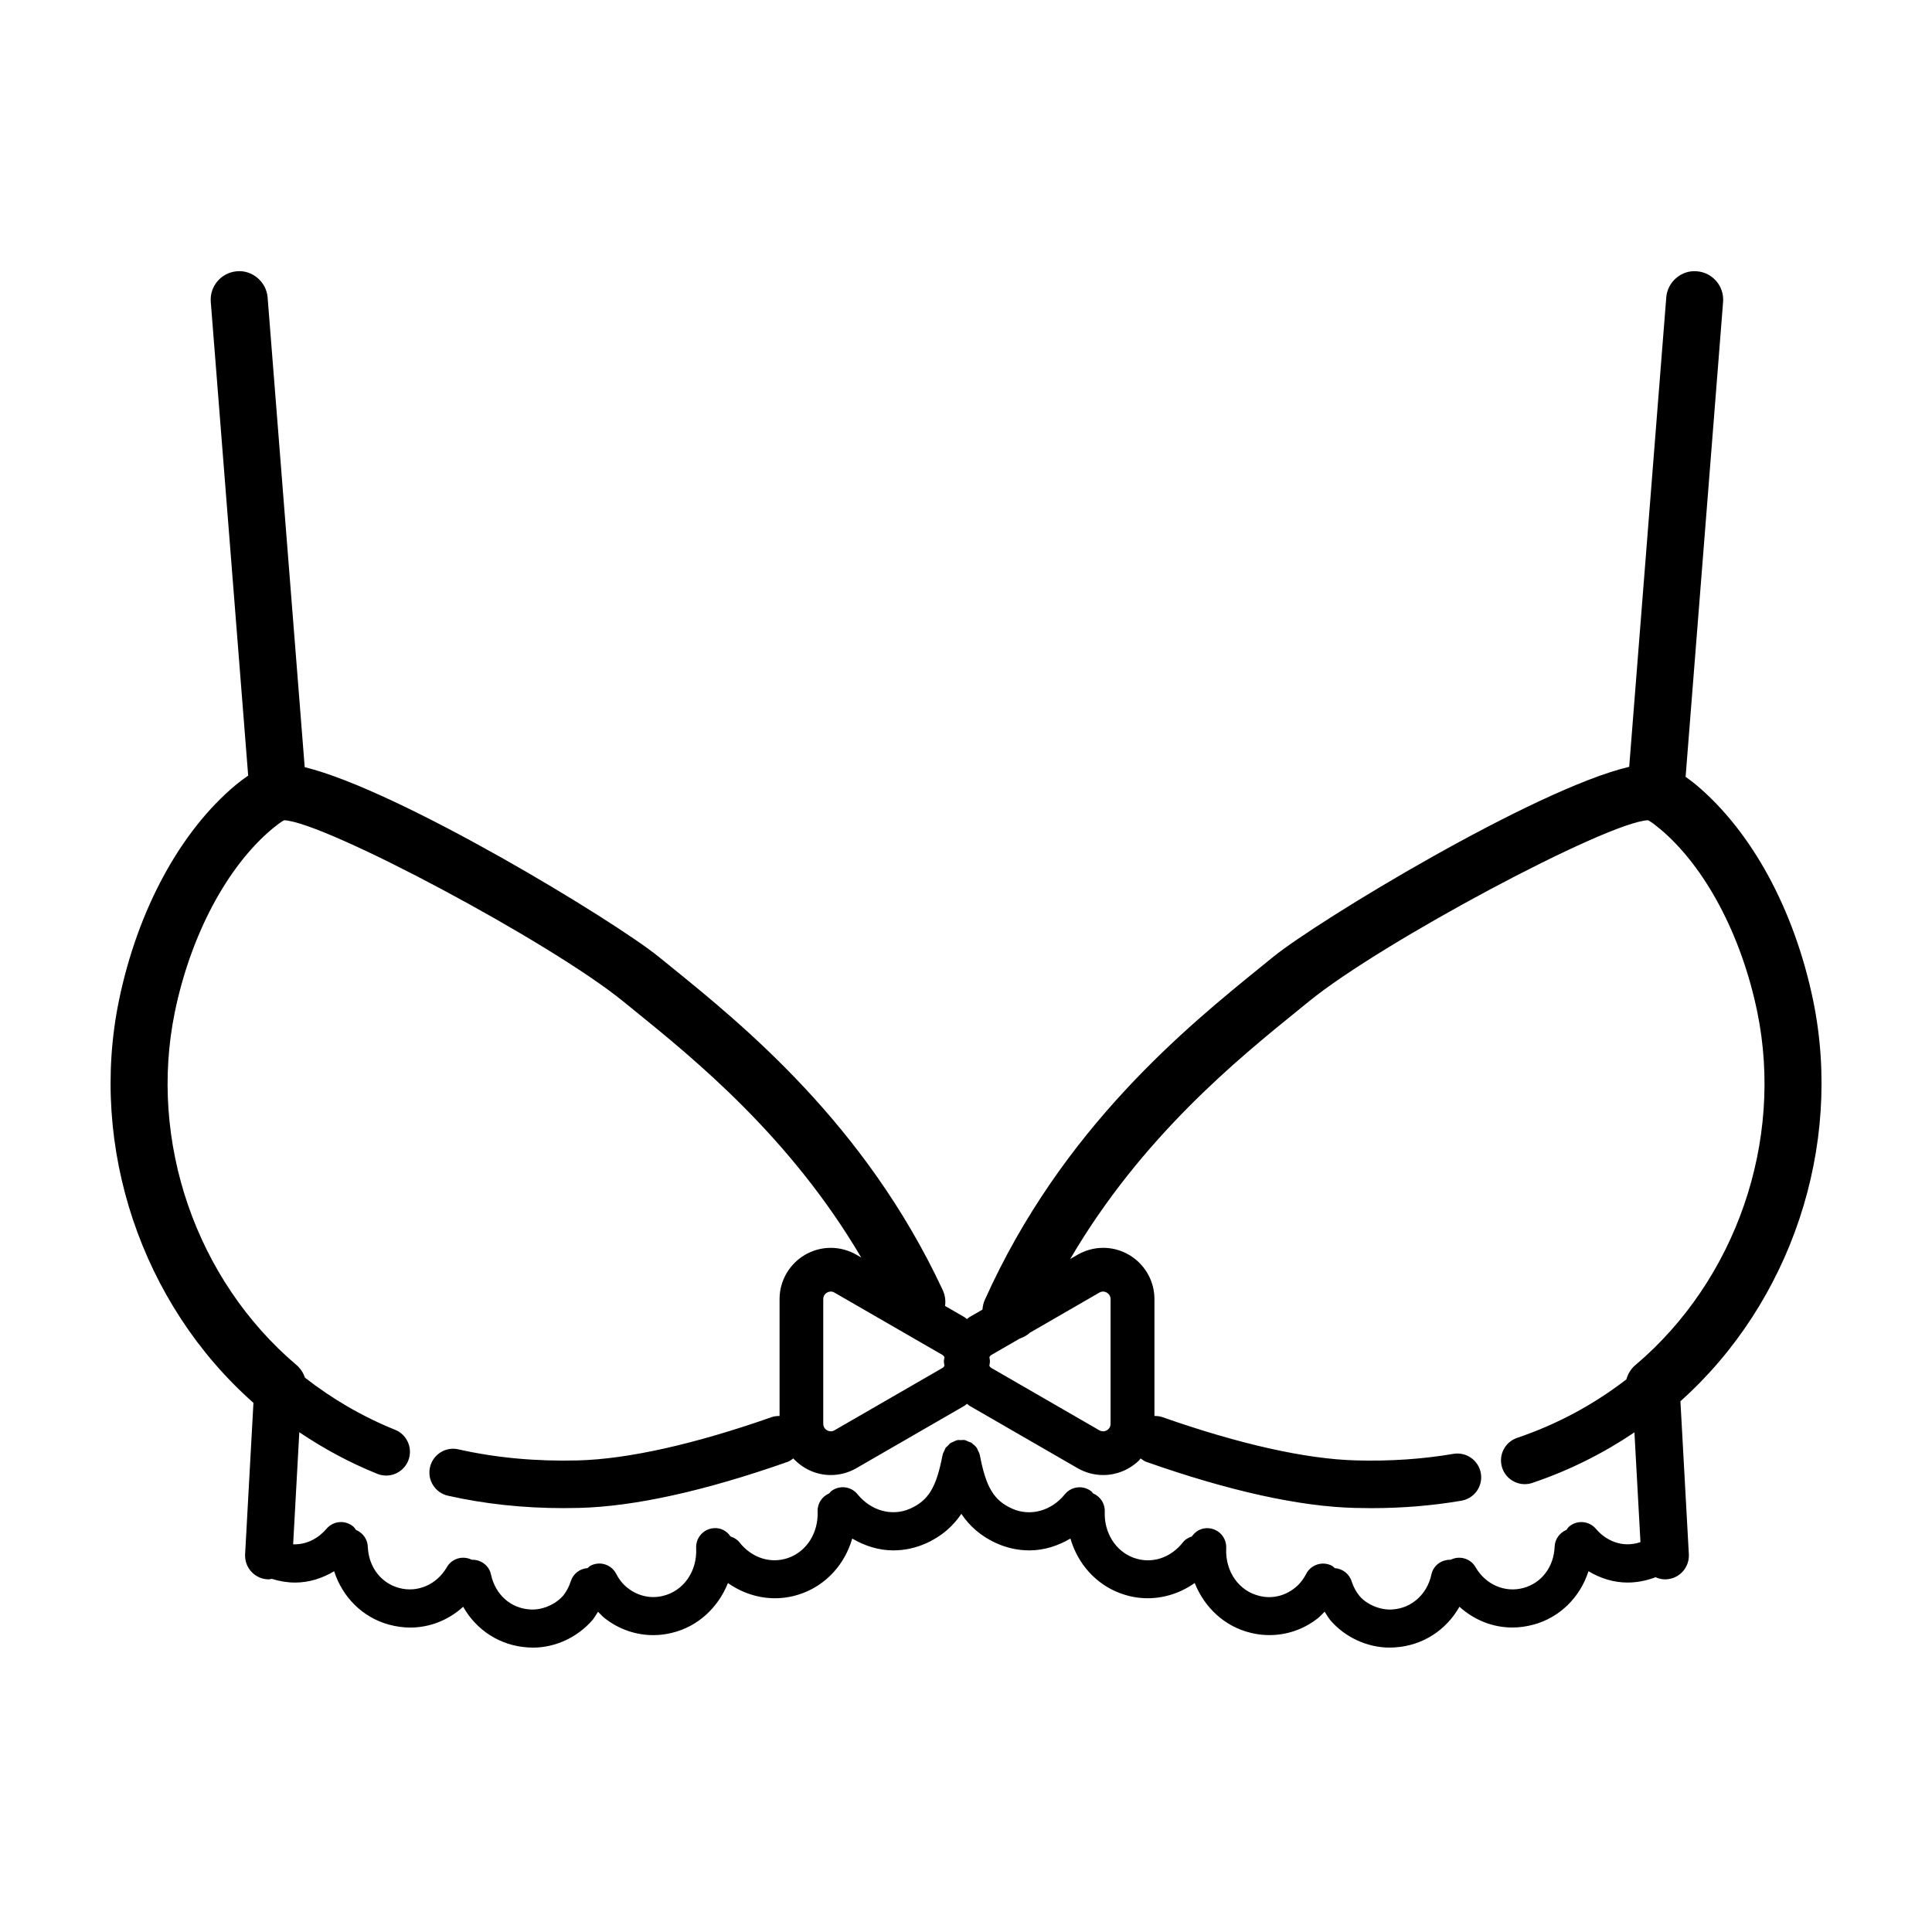 <?xml version="1.0" encoding="UTF-8"?>
<!-- Uploaded to: SVG Repo, www.svgrepo.com, Generator: SVG Repo Mixer Tools -->
<svg fill="#000000" width="800px" height="800px" version="1.1" viewBox="144 144 512 512" xmlns="http://www.w3.org/2000/svg">
 <path d="m593.34 351.87c-0.797-0.645-1.688-1.328-2.637-2.012l9.934-125.84c0.328-4.16-2.777-7.801-6.938-8.125-4.082-0.379-7.805 2.777-8.125 6.938l-9.82 124.38c-24.922 5.859-82.719 40.914-94.398 50.418l-2.875 2.336c-19.84 16.07-53.062 42.977-73.496 88.523-0.379 0.836-0.559 1.707-0.621 2.57l-3.438 1.984c-0.258 0.145-0.441 0.363-0.684 0.523-0.242-0.16-0.43-0.379-0.684-0.523l-5.106-2.949c0.191-1.391 0.012-2.852-0.625-4.219-20.512-43.961-52.93-70.223-72.297-85.906l-2.887-2.344c-11.613-9.453-68.695-44.168-93.895-50.316l-9.828-124.48c-0.328-4.16-4.086-7.305-8.125-6.938-4.16 0.328-7.266 3.965-6.938 8.125l9.91 125.52c-1.184 0.812-2.289 1.668-3.301 2.492-14.723 12.293-25.996 33.121-30.949 57.133-7.984 38.863 6.012 80.43 35.645 106.61l-2.207 40.133c-0.191 3.473 2.469 6.445 5.945 6.637 0.117 0.004 0.23 0.012 0.348 0.012 0.262 0 0.492-0.117 0.75-0.145 2.062 0.645 4.152 0.992 6.219 0.992 3.637 0 7.144-1.098 10.332-3.004 2.203 6.867 7.543 12.258 14.586 14.168 0.004 0 0.004 0.004 0.012 0.004h0.012c0.004 0 0.012 0.004 0.016 0.004 0.012 0.004 0.02 0 0.035 0.004 1.844 0.5 3.699 0.746 5.523 0.746 5.18 0 10.121-1.98 14.016-5.508 3.5 6.203 9.758 10.305 17.055 10.766 0.016 0 0.023 0.012 0.035 0.012h0.051c0.016 0 0.023 0.004 0.039 0.004 0.102 0.004 0.195 0.004 0.297 0.004 0.344 0.02 0.691 0.039 1.031 0.039 5.856 0 11.754-2.691 15.758-7.316 0.559-0.684 0.992-1.449 1.461-2.195 0.609 0.598 1.18 1.273 1.84 1.762 3.723 2.91 8.219 4.438 12.809 4.438 1.598 0 3.211-0.191 4.805-0.57h0.012 0.004c0.004 0 0.016 0 0.02-0.004 0.012 0 0.016-0.012 0.023-0.012 6.941-1.641 12.332-6.711 14.918-13.219 3.703 2.609 8.039 4.031 12.453 4.031 2.371 0 4.766-0.406 7.074-1.246h0.012 0.004 0.012c0.004 0 0.004-0.004 0.012-0.004 6.602-2.394 11.438-7.859 13.371-14.566 3.367 1.98 7.078 3.133 10.887 3.133 2.887 0 5.793-0.594 8.574-1.828h0.004 0.012c4.414-1.969 7.34-4.742 9.438-7.859 2.09 3.117 5.023 5.883 9.438 7.859h0.012 0.004c2.781 1.234 5.688 1.828 8.57 1.828 3.809 0 7.523-1.152 10.887-3.141 1.941 6.707 6.777 12.176 13.375 14.57 0.004 0 0.004 0.004 0.012 0.004h0.012 0.004 0.012c2.309 0.84 4.695 1.25 7.074 1.25 4.41 0 8.746-1.426 12.449-4.035 2.586 6.508 7.969 11.578 14.918 13.219 0.012 0 0.016 0.012 0.023 0.012 0.004 0 0.016 0 0.02 0.004h0.004 0.012c1.602 0.383 3.219 0.57 4.82 0.57 4.578 0 9.047-1.516 12.711-4.379 0.695-0.52 1.285-1.211 1.918-1.832 0.492 0.785 0.957 1.582 1.566 2.328 3.906 4.516 9.801 7.195 15.652 7.195 0.344 0 0.691-0.02 1.031-0.039 0.102 0 0.195 0 0.297-0.004 0.016 0 0.023-0.004 0.039-0.004h0.051c0.016 0 0.023-0.012 0.035-0.012 7.297-0.465 13.551-4.566 17.055-10.766 3.891 3.523 8.832 5.5 14.012 5.5 1.824 0 3.684-0.246 5.527-0.746 0.012-0.004 0.02 0 0.035-0.004 0.004 0 0.012-0.004 0.016-0.004h0.012c0.004 0 0.004-0.004 0.012-0.004 7.039-1.906 12.379-7.297 14.582-14.16 3.184 1.906 6.691 3.004 10.328 3.004 2.481 0 4.992-0.48 7.457-1.41 0.781 0.344 1.621 0.562 2.519 0.562 0.117 0 0.23 0 0.348-0.012 3.473-0.191 6.137-3.16 5.945-6.637l-2.231-40.551c29.316-26.203 43.133-67.531 35.18-106.19-4.973-24.008-16.246-44.832-31.16-57.281zm-187.14 151.77c0.145-0.195 0.246-0.406 0.523-0.562l7.535-4.352c0.984-0.328 1.906-0.84 2.68-1.547l18.395-10.621c0.324-0.188 0.645-0.281 0.984-0.281 0.805 0 1.996 0.637 1.996 2v33.039c0 0.57-0.195 1.047-0.586 1.422-0.645 0.613-1.578 0.77-2.398 0.301l-28.617-16.52c-0.277-0.16-0.379-0.367-0.523-0.562 0.031-0.395 0.152-0.762 0.152-1.16 0.012-0.395-0.109-0.766-0.141-1.156zm-12.434-0.566c0.277 0.16 0.379 0.367 0.523 0.562-0.035 0.395-0.152 0.762-0.152 1.16s0.117 0.766 0.152 1.16c-0.145 0.195-0.246 0.406-0.523 0.562l-28.617 16.52c-0.324 0.188-0.645 0.277-0.984 0.277-0.805 0-1.996-0.637-1.996-2v-33.039c0-1.367 1.188-2 1.996-2 0.336 0 0.66 0.098 0.984 0.281zm183.65 2.664c-1.223 1.031-2.023 2.379-2.41 3.812-8.609 6.637-18.285 11.898-28.945 15.496-3.293 1.113-5.066 4.684-3.953 7.981 0.887 2.629 3.34 4.289 5.969 4.289 0.672 0 1.352-0.105 2.012-0.332 9.75-3.289 18.781-7.812 27.051-13.391l1.598 29.086c-5.008 1.688-9.32-0.578-11.805-3.523-1.793-2.121-4.969-2.402-7.098-0.605-0.297 0.25-0.473 0.578-0.695 0.875-1.758 0.73-3.074 2.418-3.148 4.453-0.203 5.352-3.457 9.652-8.289 10.949-0.004 0-0.012 0.004-0.016 0.004h-0.012c-4.867 1.32-9.969-0.883-12.652-5.531-1.344-2.324-4.227-3.125-6.602-1.945-2.379-0.07-4.566 1.473-5.082 3.883-1.117 5.262-5.281 8.992-10.359 9.281-0.016 0-0.031 0.012-0.051 0.016-0.016 0-0.023-0.004-0.039-0.004-3.082 0.191-6.59-1.254-8.602-3.57-0.934-1.137-1.637-2.457-2.102-3.914-0.645-2.023-2.465-3.34-4.453-3.481-0.266-0.215-0.488-0.484-0.812-0.645-2.465-1.27-5.512-0.293-6.781 2.18-0.801 1.562-1.867 2.867-3.176 3.848-2.609 2.035-5.926 2.777-9.109 2.004h-0.016c-0.004 0-0.004-0.004-0.012-0.004-5.535-1.293-9.18-6.508-8.871-12.68 0.137-2.781-2-5.144-4.781-5.285-1.844-0.109-3.387 0.816-4.328 2.195-0.902 0.301-1.754 0.77-2.383 1.578-3.273 4.168-8.375 5.769-12.992 4.082h-0.012c-0.004 0-0.004-0.004-0.004-0.004-4.82-1.742-7.91-6.664-7.688-12.258 0.086-2.156-1.211-4.019-3.09-4.812-0.152-0.16-0.242-0.363-0.418-0.504-2.168-1.75-5.344-1.406-7.082 0.754-3.535 4.387-9.125 5.926-13.906 3.812-4.875-2.176-6.969-5.621-8.602-14.184-0.004-0.02-0.016-0.031-0.02-0.051-0.098-0.469-0.316-0.887-0.535-1.305-0.086-0.16-0.117-0.359-0.215-0.508-0.312-0.465-0.727-0.84-1.176-1.18-0.066-0.051-0.105-0.125-0.172-0.172-0.277-0.191-0.625-0.273-0.941-0.402-0.293-0.121-0.559-0.293-0.871-0.359-0.023-0.004-0.047-0.023-0.07-0.031-0.363-0.07-0.711 0-1.066 0.012-0.277 0.004-0.543-0.066-0.828-0.016-0.02 0.004-0.035 0.016-0.051 0.02-0.453 0.09-0.852 0.309-1.254 0.516-0.18 0.09-0.395 0.125-0.559 0.242-0.293 0.195-0.504 0.488-0.75 0.746-0.203 0.207-0.449 0.371-0.609 0.609-0.121 0.176-0.156 0.402-0.258 0.598-0.195 0.395-0.414 0.781-0.5 1.219-0.004 0.02-0.016 0.031-0.02 0.051-1.637 8.566-3.727 12.012-8.602 14.184-4.766 2.106-10.363 0.574-13.91-3.812-1.742-2.168-4.922-2.504-7.082-0.754-0.176 0.145-0.266 0.344-0.418 0.504-1.879 0.789-3.176 2.648-3.09 4.812 0.223 5.594-2.863 10.52-7.684 12.258l-0.004 0.004h-0.012c-4.625 1.684-9.73 0.086-13-4.082-0.629-0.801-1.477-1.27-2.379-1.57-0.945-1.391-2.5-2.324-4.328-2.203-2.781 0.137-4.922 2.504-4.781 5.281 0.309 6.176-3.34 11.391-8.871 12.688-0.004 0-0.004 0.004-0.012 0.004h-0.016c-3.18 0.762-6.504 0.023-9.191-2.074-1.219-0.91-2.289-2.215-3.09-3.777-1.27-2.481-4.309-3.461-6.781-2.18-0.324 0.168-0.543 0.43-0.816 0.648-2.012 0.137-3.812 1.457-4.453 3.488-0.457 1.445-1.164 2.762-1.996 3.789-2.117 2.438-5.656 3.879-8.699 3.688-0.016 0-0.023 0.004-0.039 0.004s-0.031-0.012-0.047-0.012c-5.152-0.297-9.219-3.941-10.367-9.285-0.516-2.414-2.707-3.953-5.078-3.883-2.363-1.176-5.254-0.379-6.594 1.941-2.684 4.644-7.785 6.856-12.652 5.535h-0.012c-0.004 0-0.012-0.004-0.016-0.004-4.832-1.301-8.082-5.598-8.289-10.949-0.074-2.031-1.395-3.707-3.144-4.438-0.227-0.301-0.402-0.637-0.711-0.891-2.137-1.797-5.305-1.523-7.098 0.605-1.977 2.344-5.113 4.254-8.832 4.102l1.633-29.699c6.438 4.332 13.324 8.07 20.672 11.027 0.766 0.312 1.566 0.457 2.352 0.457 2.488 0 4.852-1.492 5.84-3.945 1.301-3.223-0.262-6.898-3.488-8.191-8.695-3.508-16.68-8.188-23.887-13.816-0.422-1.258-1.16-2.43-2.246-3.352-26.605-22.559-39.27-59.27-32.227-93.535 4.207-20.418 13.863-38.582 25.852-48.586 1.039-0.84 2.297-1.863 3.148-2.242 10.969 0.539 70.547 32.32 89.773 47.969l2.918 2.367c15.984 12.949 41.348 33.504 60.207 65.547l-1.273-0.734c-2.074-1.199-4.418-1.828-6.781-1.828-7.492 0-13.586 6.098-13.586 13.586v30.973c-0.691 0-1.387 0.051-2.07 0.293-20.414 7.176-38.168 11.145-51.348 11.48-11.109 0.293-21.758-0.691-31.699-2.934-3.375-0.785-6.766 1.367-7.527 4.758s1.367 6.762 4.762 7.527c9.703 2.191 20 3.293 30.652 3.293 1.375 0 2.754-0.02 4.141-0.055 14.676-0.379 33.25-4.481 55.191-12.191 0.59-0.207 1.062-0.57 1.543-0.918 2.484 2.684 6.004 4.398 9.945 4.398 2.363 0 4.707-0.629 6.781-1.828l28.617-16.52c0.258-0.145 0.441-0.363 0.684-0.523 0.242 0.16 0.43 0.379 0.684 0.523l28.617 16.52c2.074 1.195 4.418 1.828 6.781 1.828 3.523 0 6.867-1.355 9.43-3.805 0.191-0.18 0.328-0.402 0.508-0.594 0.484 0.348 0.953 0.711 1.543 0.922 21.941 7.715 40.512 11.812 55.184 12.191 1.461 0.039 2.922 0.059 4.375 0.059 8.219 0 16.242-0.66 23.91-1.977 3.43-0.586 5.734-3.84 5.144-7.269-0.59-3.43-3.859-5.719-7.269-5.144-8.207 1.402-16.898 1.984-25.82 1.734-13.18-0.336-30.938-4.309-51.34-11.48-0.691-0.242-1.387-0.293-2.074-0.293v-30.973c0-7.492-6.098-13.586-13.586-13.586-2.363 0-4.707 0.629-6.781 1.828l-1.953 1.129c18.879-32.254 44.289-52.891 60.41-65.945l2.906-2.359c19.234-15.66 78.852-47.453 89.785-47.973 0.828 0.367 2.098 1.395 3.152 2.254 11.969 9.996 21.629 28.152 25.832 48.574 7.027 34.27-5.641 70.98-32.281 93.543z"/>
</svg>